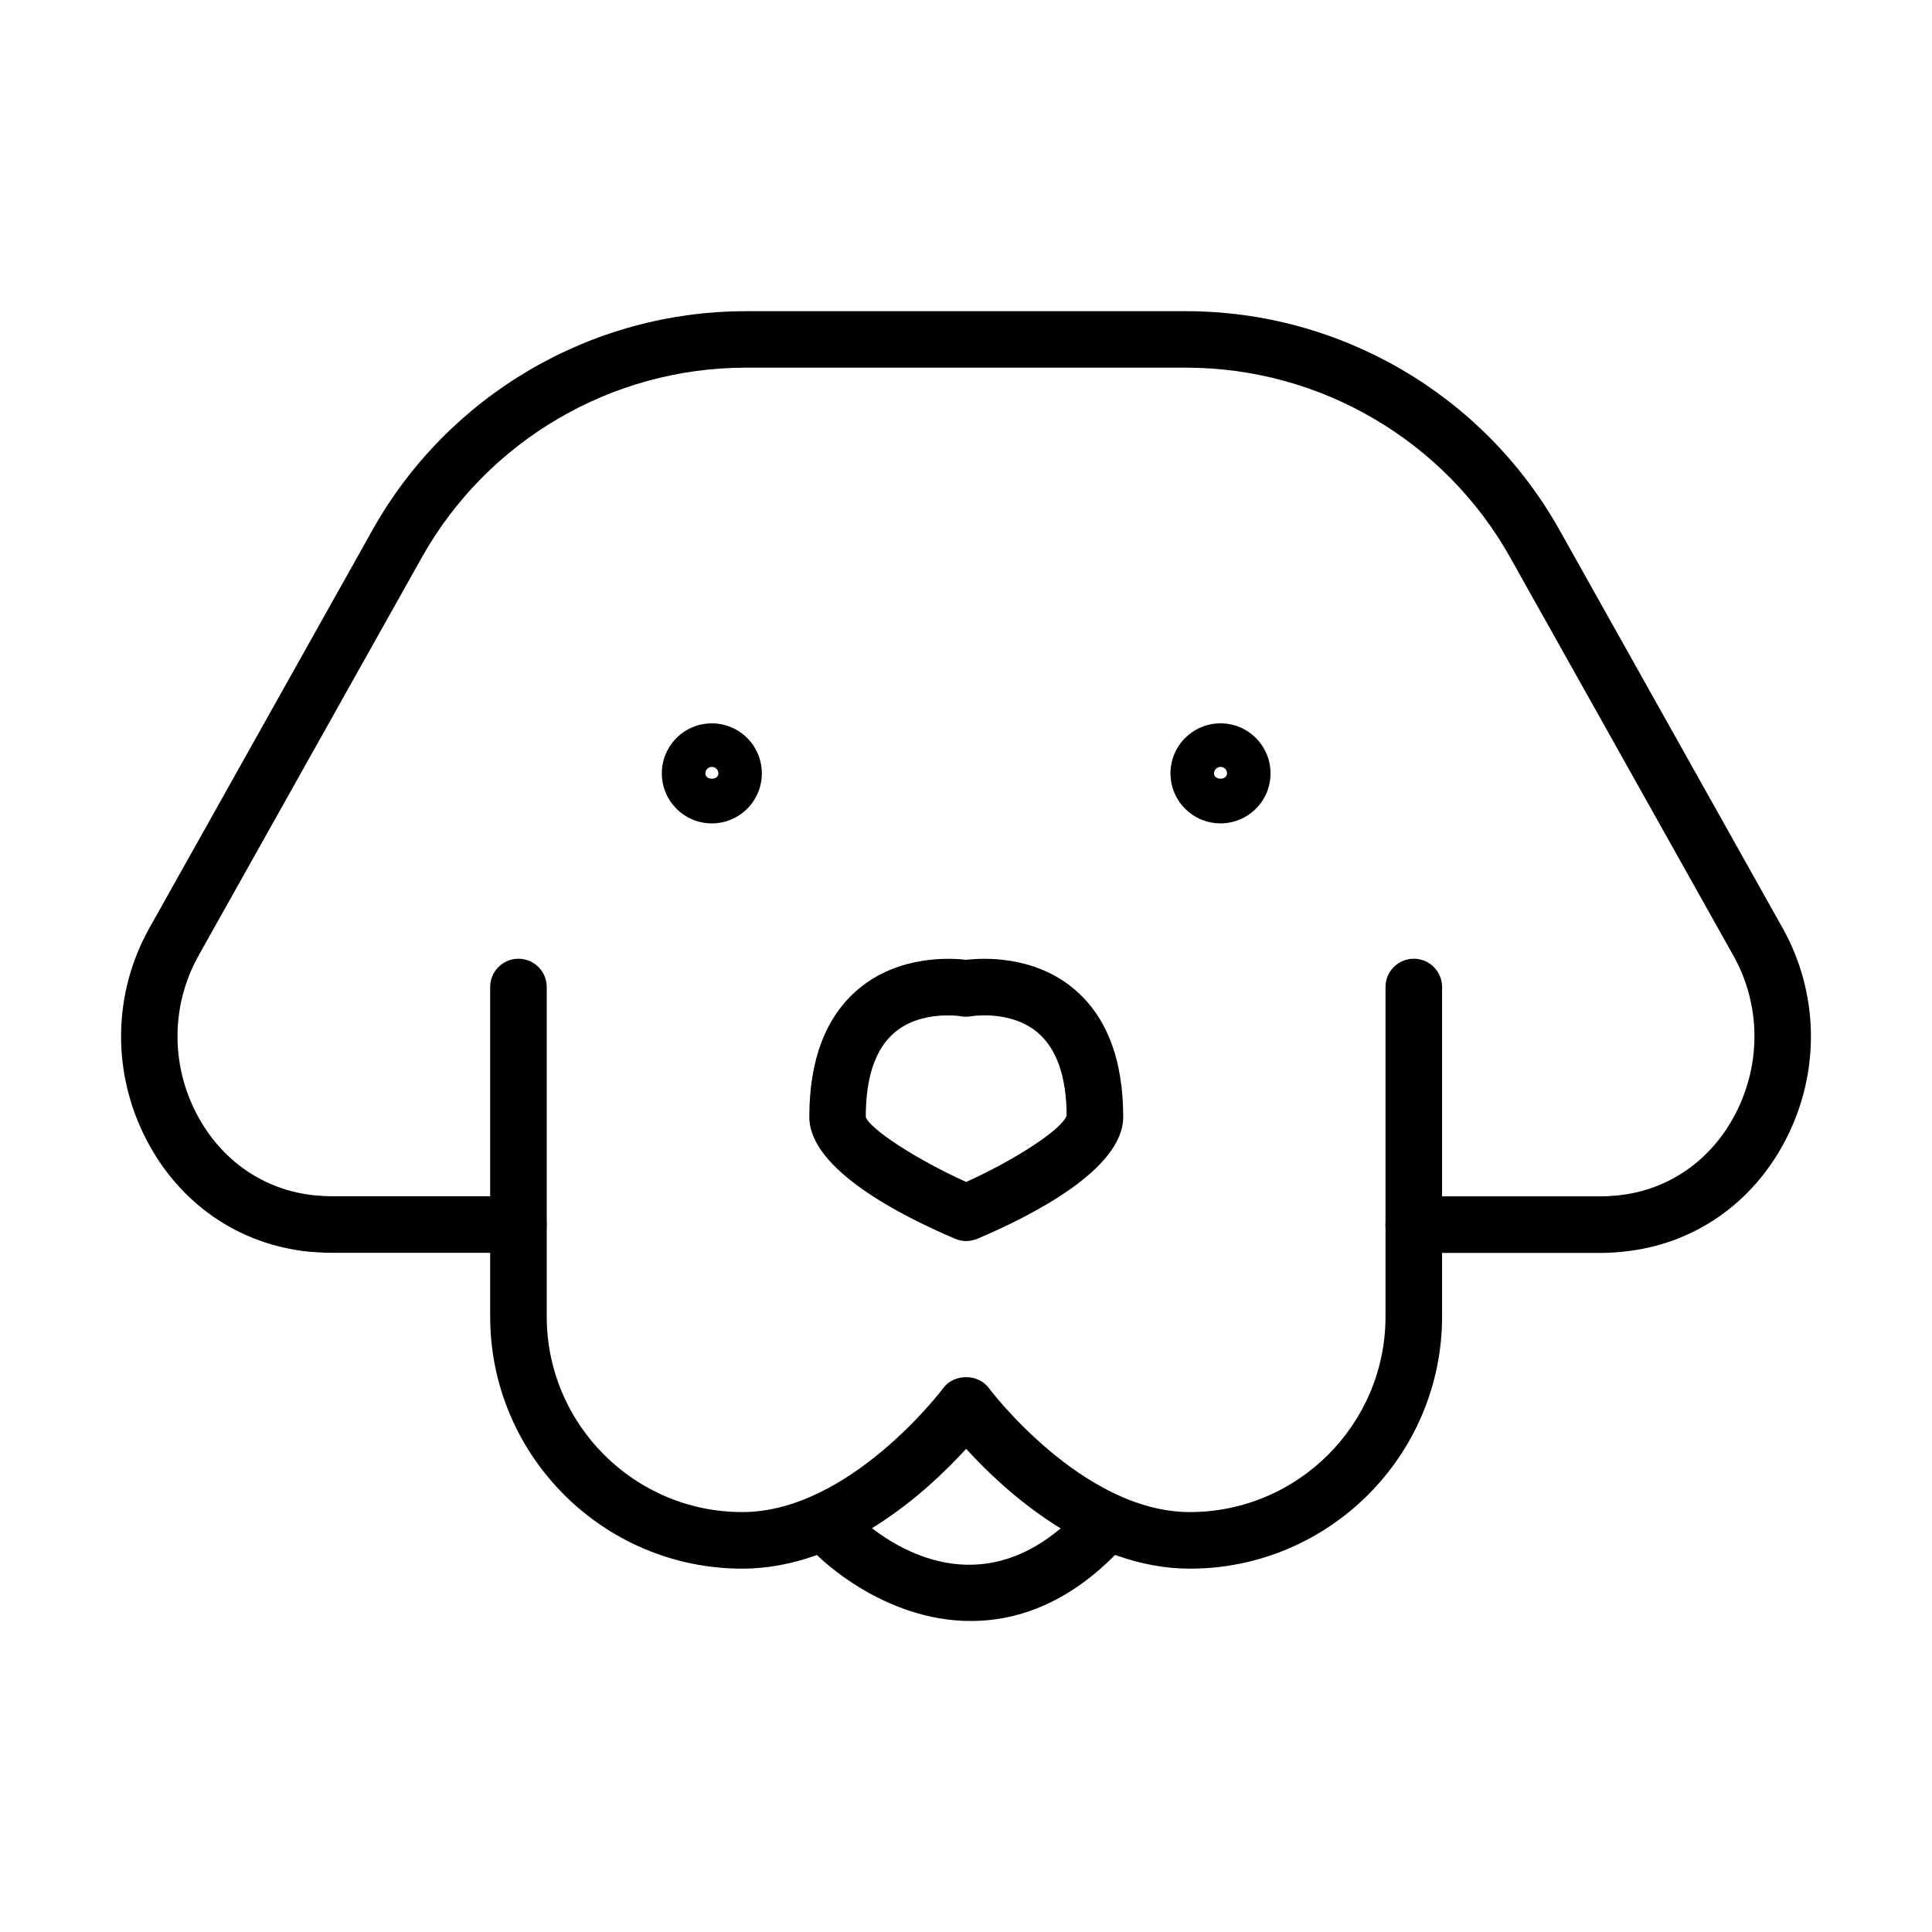 <?xml version="1.0" encoding="UTF-8"?>
<!-- Uploaded to: SVG Find, www.svgrepo.com, Generator: SVG Find Mixer Tools -->
<svg fill="#000000" width="800px" height="800px" version="1.1" viewBox="144 144 512 512" xmlns="http://www.w3.org/2000/svg">
 <g>
  <path d="m567.95 476.04h-49.297c-4.141 0-7.5-3.359-7.5-7.5 0-4.137 3.359-7.496 7.5-7.496h49.297c1.59 0 3.184-0.09 4.742-0.242 13.406-1.348 24.793-9.234 31.211-21.621 6.898-13.312 6.723-28.969-0.535-41.926l-59.141-105.5c-17.395-31.039-50.324-50.32-85.891-50.32h-116.68c-35.566 0-68.496 19.281-85.887 50.32l-59.137 105.47c-7.258 12.953-7.469 28.641-0.543 41.926 6.449 12.383 17.812 20.242 31.25 21.621 1.559 0.148 3.117 0.242 4.734 0.242h49.305c4.137 0 7.496 3.356 7.496 7.496 0 4.137-3.359 7.496-7.496 7.496h-49.305c-2.129 0-4.199-0.121-6.238-0.301-18.531-1.887-34.211-12.688-43-29.602-9.266-17.812-8.969-38.801 0.75-56.164l59.137-105.5c20.031-35.75 57.969-57.969 98.934-57.969h116.68c40.965 0 78.902 22.219 98.938 57.969l59.137 105.5c9.715 17.363 10.02 38.352 0.781 56.164-8.785 16.945-24.473 27.742-43.004 29.602-2.043 0.211-4.109 0.332-6.238 0.332z"/>
  <path d="m459.35 559.71c-26.75 0-49.031-20.484-59.32-31.758-10.254 11.273-32.566 31.758-59.316 31.758-36.828 0-66.816-29.957-66.816-66.812v-87.328c0-4.141 3.359-7.496 7.496-7.496s7.496 3.356 7.496 7.496v87.328c0 28.578 23.242 51.816 51.824 51.816 28.52 0 53.051-32.566 53.293-32.895 2.82-3.809 9.203-3.809 12.02 0 0.242 0.328 24.777 32.895 53.297 32.895 28.578 0 51.852-23.238 51.852-51.816v-87.328c0-4.141 3.356-7.496 7.496-7.496 4.137 0 7.496 3.356 7.496 7.496v87.328c-0.031 36.855-29.988 66.812-66.816 66.812z"/>
  <path d="m400.04 472.89c-0.992 0-1.977-0.211-2.906-0.598-14.426-6.121-38.66-18.445-38.66-32.27 0-15.328 4.438-26.781 13.164-34.039 10.648-8.848 24.141-8.125 28.43-7.617 4.289-0.508 17.754-1.262 28.43 7.617 8.727 7.258 13.164 18.711 13.164 34.039 0 13.852-24.23 26.148-38.656 32.27-0.988 0.387-1.977 0.598-2.965 0.598zm-4.891-59.797c-3.691 0-9.539 0.691-14.035 4.5-5.098 4.285-7.676 11.84-7.676 22.43 1.109 3.207 13.406 11.242 26.602 17.211 13.195-5.969 25.488-14.031 26.629-17.602-0.031-10.195-2.613-17.754-7.738-22.039-7.109-6-17.453-4.293-17.602-4.262-0.84 0.148-1.766 0.148-2.637 0-0.031-0.031-1.414-0.238-3.543-0.238z"/>
  <path d="m332.64 362.21c-7.316 0-13.25-5.941-13.25-13.258 0-7.316 5.934-13.254 13.25-13.254 7.32 0 13.254 5.938 13.254 13.254 0 7.316-5.934 13.258-13.254 13.258zm0-14.969c-0.957 0-1.703 0.781-1.703 1.711 0 1.891 3.449 1.891 3.449 0-0.031-0.961-0.785-1.711-1.746-1.711z"/>
  <path d="m467.45 362.2c-7.32 0-13.262-5.938-13.262-13.254 0-7.316 5.941-13.254 13.262-13.254 7.316 0 13.25 5.938 13.25 13.254 0.031 7.316-5.934 13.254-13.25 13.254zm0-14.965c-0.93 0-1.715 0.781-1.715 1.711 0 1.891 3.418 1.891 3.449 0 0-0.961-0.777-1.711-1.734-1.711z"/>
  <path d="m401.26 573.58c-23.062 0-39.914-16.641-40.633-17.363-2.91-2.938-2.91-7.676 0-10.586 2.938-2.91 7.648-2.91 10.586 0 3 2.969 29.777 27.801 57.578 0 2.938-2.938 7.676-2.938 10.586 0 2.938 2.938 2.938 7.68 0 10.586-11.484 11.516-24.32 17.363-38.117 17.363z"/>
 </g>
</svg>